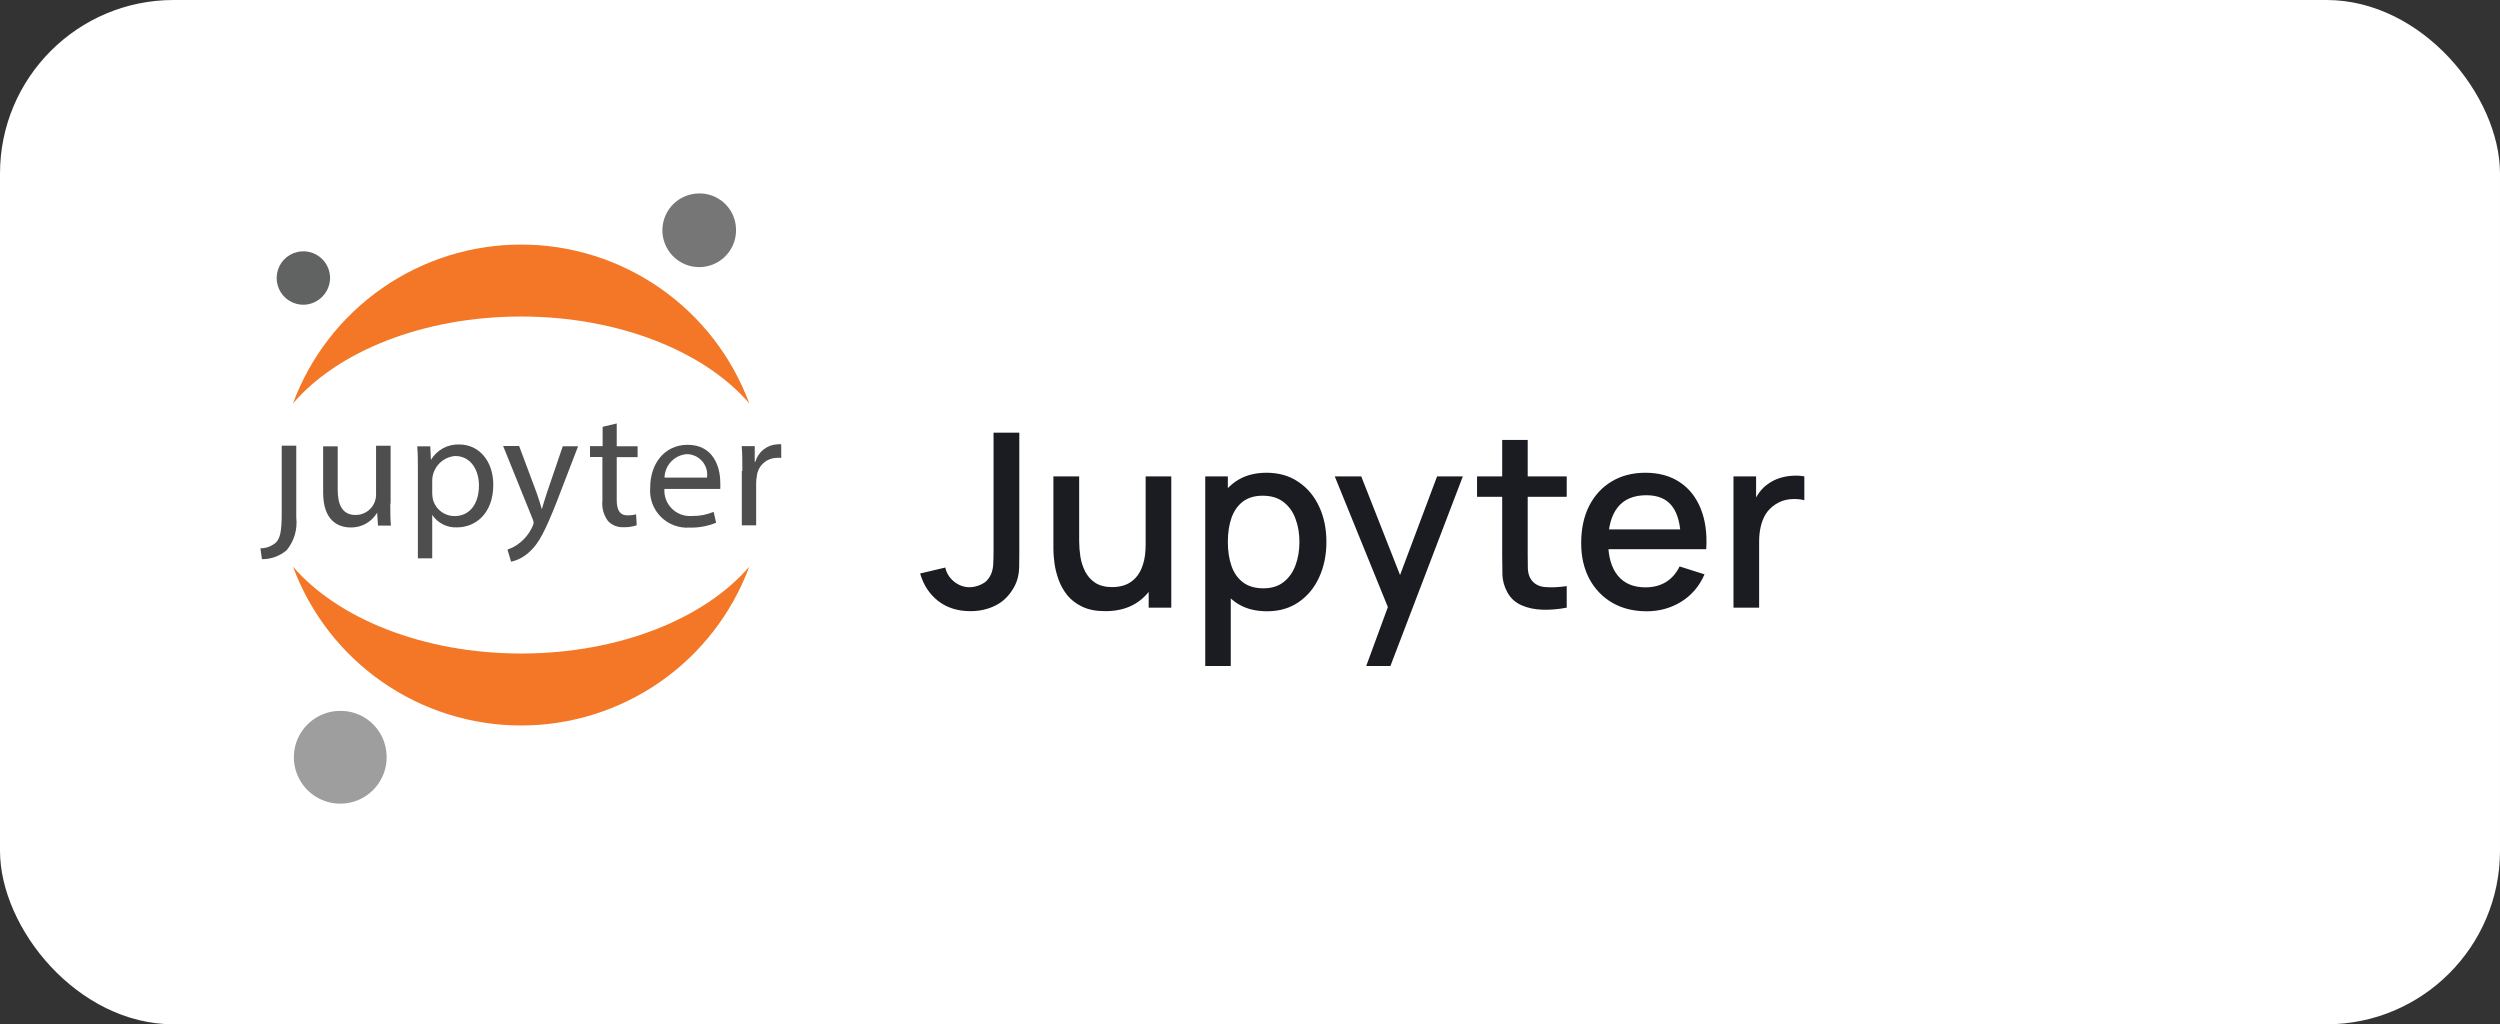 <svg width="144" height="59" viewBox="0 0 144 59" fill="none" xmlns="http://www.w3.org/2000/svg">
<rect x="0" y="0" width="144" height="59" fill="#333333" stroke="none"/>
<rect width="144" height="59" rx="10" fill="white"/>
<path d="M16.227 29.517C16.227 30.613 16.139 30.969 15.914 31.232C15.663 31.458 15.337 31.583 15 31.583L15.088 32.208C15.611 32.215 16.118 32.031 16.514 31.689C16.727 31.429 16.886 31.129 16.981 30.806C17.075 30.484 17.104 30.145 17.065 29.812V25.669H16.227V29.492V29.517Z" fill="#4E4E4E"/>
<path d="M22.481 29.024C22.481 29.493 22.481 29.912 22.518 30.275H21.773L21.723 29.531C21.568 29.794 21.345 30.012 21.078 30.161C20.811 30.311 20.509 30.387 20.203 30.382C19.477 30.382 18.613 29.987 18.613 28.379V25.707H19.452V28.21C19.452 29.08 19.721 29.662 20.478 29.662C20.634 29.664 20.788 29.634 20.933 29.575C21.077 29.517 21.208 29.43 21.318 29.319C21.428 29.209 21.515 29.078 21.574 28.934C21.633 28.79 21.663 28.635 21.661 28.479V25.676H22.499V28.999L22.481 29.024Z" fill="#4E4E4E"/>
<path d="M24.07 27.198C24.07 26.616 24.07 26.14 24.033 25.709H24.784L24.821 26.491C24.988 26.208 25.229 25.976 25.518 25.82C25.807 25.663 26.133 25.588 26.461 25.602C27.575 25.602 28.413 26.535 28.413 27.924C28.413 29.564 27.406 30.377 26.317 30.377C26.038 30.389 25.761 30.33 25.512 30.204C25.263 30.078 25.051 29.889 24.896 29.657V32.16H24.07V27.217V27.198ZM24.896 28.418C24.899 28.532 24.911 28.645 24.934 28.756C25.005 29.034 25.166 29.28 25.393 29.456C25.62 29.632 25.899 29.727 26.185 29.726C27.068 29.726 27.587 29.006 27.587 27.962C27.587 27.048 27.099 26.266 26.217 26.266C25.867 26.294 25.541 26.449 25.298 26.701C25.055 26.954 24.912 27.286 24.896 27.636V28.418Z" fill="#4E4E4E"/>
<path d="M29.907 25.703L30.915 28.4C31.021 28.701 31.134 29.063 31.209 29.332C31.296 29.057 31.39 28.707 31.503 28.381L32.416 25.703H33.299L32.047 28.957C31.422 30.521 31.04 31.329 30.464 31.817C30.174 32.082 29.821 32.267 29.438 32.355L29.231 31.654C29.499 31.566 29.747 31.428 29.963 31.247C30.269 30.999 30.511 30.681 30.671 30.321C30.705 30.259 30.728 30.191 30.739 30.121C30.732 30.046 30.713 29.972 30.683 29.902L28.981 25.69H29.895L29.907 25.703Z" fill="#4E4E4E"/>
<path d="M35.524 24.391V25.705H36.726V26.331H35.524V28.796C35.524 29.359 35.687 29.685 36.15 29.685C36.315 29.688 36.479 29.669 36.638 29.628L36.676 30.254C36.437 30.337 36.184 30.375 35.931 30.367C35.764 30.377 35.596 30.352 35.439 30.291C35.282 30.23 35.141 30.137 35.024 30.016C34.769 29.675 34.653 29.251 34.698 28.828V26.324H33.985V25.698H34.711V24.585L35.524 24.391Z" fill="#4E4E4E"/>
<path d="M38.271 28.137C38.254 28.349 38.283 28.562 38.357 28.762C38.43 28.962 38.546 29.143 38.697 29.294C38.847 29.445 39.029 29.561 39.229 29.634C39.428 29.708 39.642 29.737 39.854 29.72C40.283 29.73 40.71 29.649 41.106 29.482L41.249 30.108C40.764 30.308 40.242 30.404 39.716 30.39C39.41 30.41 39.103 30.365 38.816 30.256C38.529 30.147 38.269 29.978 38.054 29.759C37.839 29.54 37.674 29.277 37.57 28.989C37.465 28.7 37.425 28.392 37.451 28.087C37.451 26.71 38.271 25.621 39.61 25.621C41.112 25.621 41.487 26.935 41.487 27.774C41.495 27.903 41.495 28.033 41.487 28.162H38.252L38.271 28.137ZM40.724 27.511C40.748 27.344 40.736 27.173 40.689 27.011C40.641 26.849 40.56 26.698 40.45 26.57C40.339 26.442 40.203 26.339 40.049 26.268C39.896 26.197 39.729 26.16 39.56 26.159C39.216 26.184 38.894 26.337 38.657 26.587C38.419 26.837 38.284 27.166 38.277 27.511H40.724Z" fill="#4E4E4E"/>
<path d="M42.759 27.126C42.759 26.588 42.759 26.125 42.722 25.699H43.473V26.594H43.51C43.589 26.318 43.752 26.073 43.976 25.894C44.2 25.714 44.475 25.609 44.762 25.593C44.841 25.582 44.921 25.582 44.999 25.593V26.375C44.904 26.364 44.807 26.364 44.712 26.375C44.428 26.386 44.157 26.5 43.951 26.696C43.745 26.892 43.617 27.156 43.592 27.439C43.568 27.567 43.556 27.697 43.554 27.827V30.261H42.728V27.132L42.759 27.126Z" fill="#4E4E4E"/>
<path d="M42.393 13.135C42.418 13.555 42.318 13.974 42.105 14.337C41.892 14.7 41.576 14.992 41.197 15.175C40.817 15.358 40.392 15.424 39.975 15.364C39.558 15.305 39.168 15.122 38.855 14.84C38.542 14.559 38.321 14.19 38.218 13.781C38.115 13.373 38.136 12.943 38.279 12.547C38.421 12.15 38.678 11.805 39.018 11.556C39.357 11.306 39.763 11.163 40.184 11.145C40.46 11.13 40.736 11.169 40.996 11.261C41.257 11.353 41.497 11.495 41.702 11.68C41.907 11.865 42.074 12.089 42.193 12.339C42.311 12.588 42.379 12.859 42.393 13.135Z" fill="#767677"/>
<path d="M30.017 37.643C24.385 37.643 19.435 35.622 16.876 32.637C17.869 35.322 19.661 37.639 22.011 39.275C24.36 40.911 27.154 41.788 30.017 41.788C32.881 41.788 35.675 40.911 38.025 39.275C40.374 37.639 42.166 35.322 43.159 32.637C40.606 35.622 35.675 37.643 30.017 37.643Z" fill="#F37726"/>
<path d="M30.017 18.232C35.65 18.232 40.6 20.253 43.159 23.238C42.166 20.553 40.374 18.236 38.025 16.6C35.675 14.964 32.881 14.087 30.017 14.087C27.154 14.087 24.36 14.964 22.011 16.6C19.661 18.236 17.869 20.553 16.876 23.238C19.435 20.247 24.36 18.232 30.017 18.232Z" fill="#F37726"/>
<path d="M22.266 43.452C22.299 43.982 22.174 44.509 21.906 44.967C21.638 45.425 21.24 45.793 20.762 46.024C20.285 46.255 19.749 46.339 19.224 46.264C18.698 46.19 18.207 45.961 17.813 45.606C17.418 45.251 17.138 44.787 17.008 44.273C16.878 43.758 16.904 43.217 17.083 42.717C17.262 42.218 17.586 41.783 18.013 41.468C18.44 41.153 18.951 40.972 19.481 40.949C19.828 40.931 20.176 40.98 20.504 41.096C20.831 41.212 21.133 41.391 21.392 41.624C21.651 41.856 21.861 42.137 22.011 42.451C22.161 42.765 22.247 43.105 22.266 43.452Z" fill="#9E9E9E"/>
<path d="M17.517 17.553C17.213 17.561 16.914 17.48 16.657 17.319C16.4 17.157 16.196 16.924 16.071 16.647C15.946 16.37 15.906 16.063 15.956 15.763C16.005 15.464 16.142 15.185 16.349 14.963C16.556 14.742 16.825 14.586 17.12 14.516C17.415 14.446 17.725 14.465 18.01 14.571C18.294 14.676 18.541 14.864 18.72 15.109C18.898 15.355 19 15.648 19.013 15.951C19.024 16.361 18.874 16.759 18.594 17.059C18.314 17.359 17.927 17.537 17.517 17.553Z" fill="#616262"/>
<path d="M55.898 35.203C55.161 35.203 54.54 35.007 54.036 34.615C53.537 34.223 53.191 33.696 53 33.033L54.449 32.69C54.514 33.003 54.68 33.271 54.946 33.495C55.217 33.714 55.518 33.824 55.849 33.824C56.068 33.824 56.297 33.768 56.535 33.656C56.773 33.544 56.95 33.362 57.067 33.11C57.146 32.942 57.193 32.751 57.207 32.536C57.221 32.317 57.228 32.062 57.228 31.773V24.92H58.712V31.773C58.712 32.072 58.71 32.338 58.705 32.571C58.705 32.804 58.682 33.024 58.635 33.229C58.593 33.434 58.509 33.647 58.383 33.866C58.117 34.328 57.767 34.666 57.333 34.881C56.899 35.096 56.421 35.203 55.898 35.203ZM63.665 35.203C63.142 35.203 62.704 35.119 62.349 34.951C61.994 34.783 61.705 34.564 61.481 34.293C61.262 34.018 61.094 33.719 60.977 33.397C60.86 33.075 60.781 32.76 60.739 32.452C60.697 32.144 60.676 31.873 60.676 31.64V27.44H62.16V31.157C62.16 31.451 62.183 31.754 62.23 32.067C62.281 32.375 62.375 32.662 62.51 32.928C62.65 33.194 62.844 33.409 63.091 33.572C63.343 33.735 63.67 33.817 64.071 33.817C64.332 33.817 64.58 33.775 64.813 33.691C65.046 33.602 65.249 33.462 65.422 33.271C65.599 33.08 65.737 32.828 65.835 32.515C65.938 32.202 65.989 31.822 65.989 31.374L66.899 31.717C66.899 32.403 66.771 33.01 66.514 33.537C66.257 34.06 65.889 34.468 65.408 34.762C64.927 35.056 64.346 35.203 63.665 35.203ZM66.164 35V32.816H65.989V27.44H67.466V35H66.164ZM72.978 35.21C72.255 35.21 71.648 35.035 71.158 34.685C70.668 34.33 70.297 33.852 70.045 33.25C69.793 32.648 69.667 31.969 69.667 31.213C69.667 30.457 69.791 29.778 70.038 29.176C70.29 28.574 70.659 28.1 71.144 27.755C71.634 27.405 72.236 27.23 72.95 27.23C73.66 27.23 74.271 27.405 74.784 27.755C75.302 28.1 75.701 28.574 75.981 29.176C76.261 29.773 76.401 30.452 76.401 31.213C76.401 31.969 76.261 32.65 75.981 33.257C75.706 33.859 75.312 34.335 74.798 34.685C74.29 35.035 73.683 35.21 72.978 35.21ZM69.422 38.36V27.44H70.724V32.879H70.892V38.36H69.422ZM72.775 33.887C73.242 33.887 73.627 33.768 73.93 33.53C74.238 33.292 74.467 32.972 74.616 32.571C74.77 32.165 74.847 31.712 74.847 31.213C74.847 30.718 74.77 30.27 74.616 29.869C74.467 29.468 74.236 29.148 73.923 28.91C73.611 28.672 73.212 28.553 72.726 28.553C72.269 28.553 71.891 28.665 71.592 28.889C71.298 29.113 71.079 29.426 70.934 29.827C70.794 30.228 70.724 30.69 70.724 31.213C70.724 31.736 70.794 32.198 70.934 32.599C71.074 33 71.296 33.315 71.599 33.544C71.903 33.773 72.295 33.887 72.775 33.887ZM78.695 38.36L80.158 34.377L80.179 35.553L76.882 27.44H78.408L80.872 33.705H80.424L82.776 27.44H84.26L80.088 38.36H78.695ZM90.243 35C89.767 35.093 89.301 35.133 88.844 35.119C88.386 35.105 87.978 35.016 87.618 34.853C87.259 34.69 86.989 34.433 86.806 34.083C86.643 33.77 86.555 33.453 86.54 33.131C86.531 32.804 86.526 32.436 86.526 32.025V25.34H87.996V31.955C87.996 32.258 87.999 32.522 88.004 32.746C88.013 32.97 88.062 33.159 88.15 33.313C88.319 33.602 88.585 33.768 88.948 33.81C89.317 33.847 89.749 33.831 90.243 33.761V35ZM85.078 28.616V27.44H90.243V28.616H85.078ZM94.849 35.21C94.097 35.21 93.437 35.047 92.868 34.72C92.303 34.389 91.862 33.929 91.545 33.341C91.232 32.748 91.076 32.062 91.076 31.283C91.076 30.457 91.23 29.741 91.538 29.134C91.85 28.527 92.284 28.058 92.84 27.727C93.395 27.396 94.041 27.23 94.779 27.23C95.549 27.23 96.204 27.41 96.746 27.769C97.287 28.124 97.691 28.63 97.957 29.288C98.227 29.946 98.335 30.728 98.279 31.633H96.816V31.101C96.806 30.224 96.638 29.575 96.312 29.155C95.99 28.735 95.497 28.525 94.835 28.525C94.102 28.525 93.551 28.756 93.183 29.218C92.814 29.68 92.63 30.347 92.63 31.22C92.63 32.051 92.814 32.695 93.183 33.152C93.551 33.605 94.083 33.831 94.779 33.831C95.236 33.831 95.63 33.728 95.962 33.523C96.298 33.313 96.559 33.014 96.746 32.627L98.181 33.082C97.887 33.759 97.441 34.284 96.844 34.657C96.246 35.026 95.581 35.21 94.849 35.21ZM92.154 31.633V30.492H97.551V31.633H92.154ZM99.849 35V27.44H101.151V29.274L100.969 29.036C101.062 28.793 101.184 28.572 101.333 28.371C101.482 28.166 101.655 27.998 101.851 27.867C102.042 27.727 102.255 27.62 102.488 27.545C102.726 27.466 102.969 27.419 103.216 27.405C103.463 27.386 103.701 27.398 103.93 27.44V28.812C103.683 28.747 103.407 28.728 103.104 28.756C102.805 28.784 102.53 28.88 102.278 29.043C102.04 29.197 101.851 29.384 101.711 29.603C101.576 29.822 101.478 30.067 101.417 30.338C101.356 30.604 101.326 30.886 101.326 31.185V35H99.849Z" fill="#1A1C22"/>
</svg>
